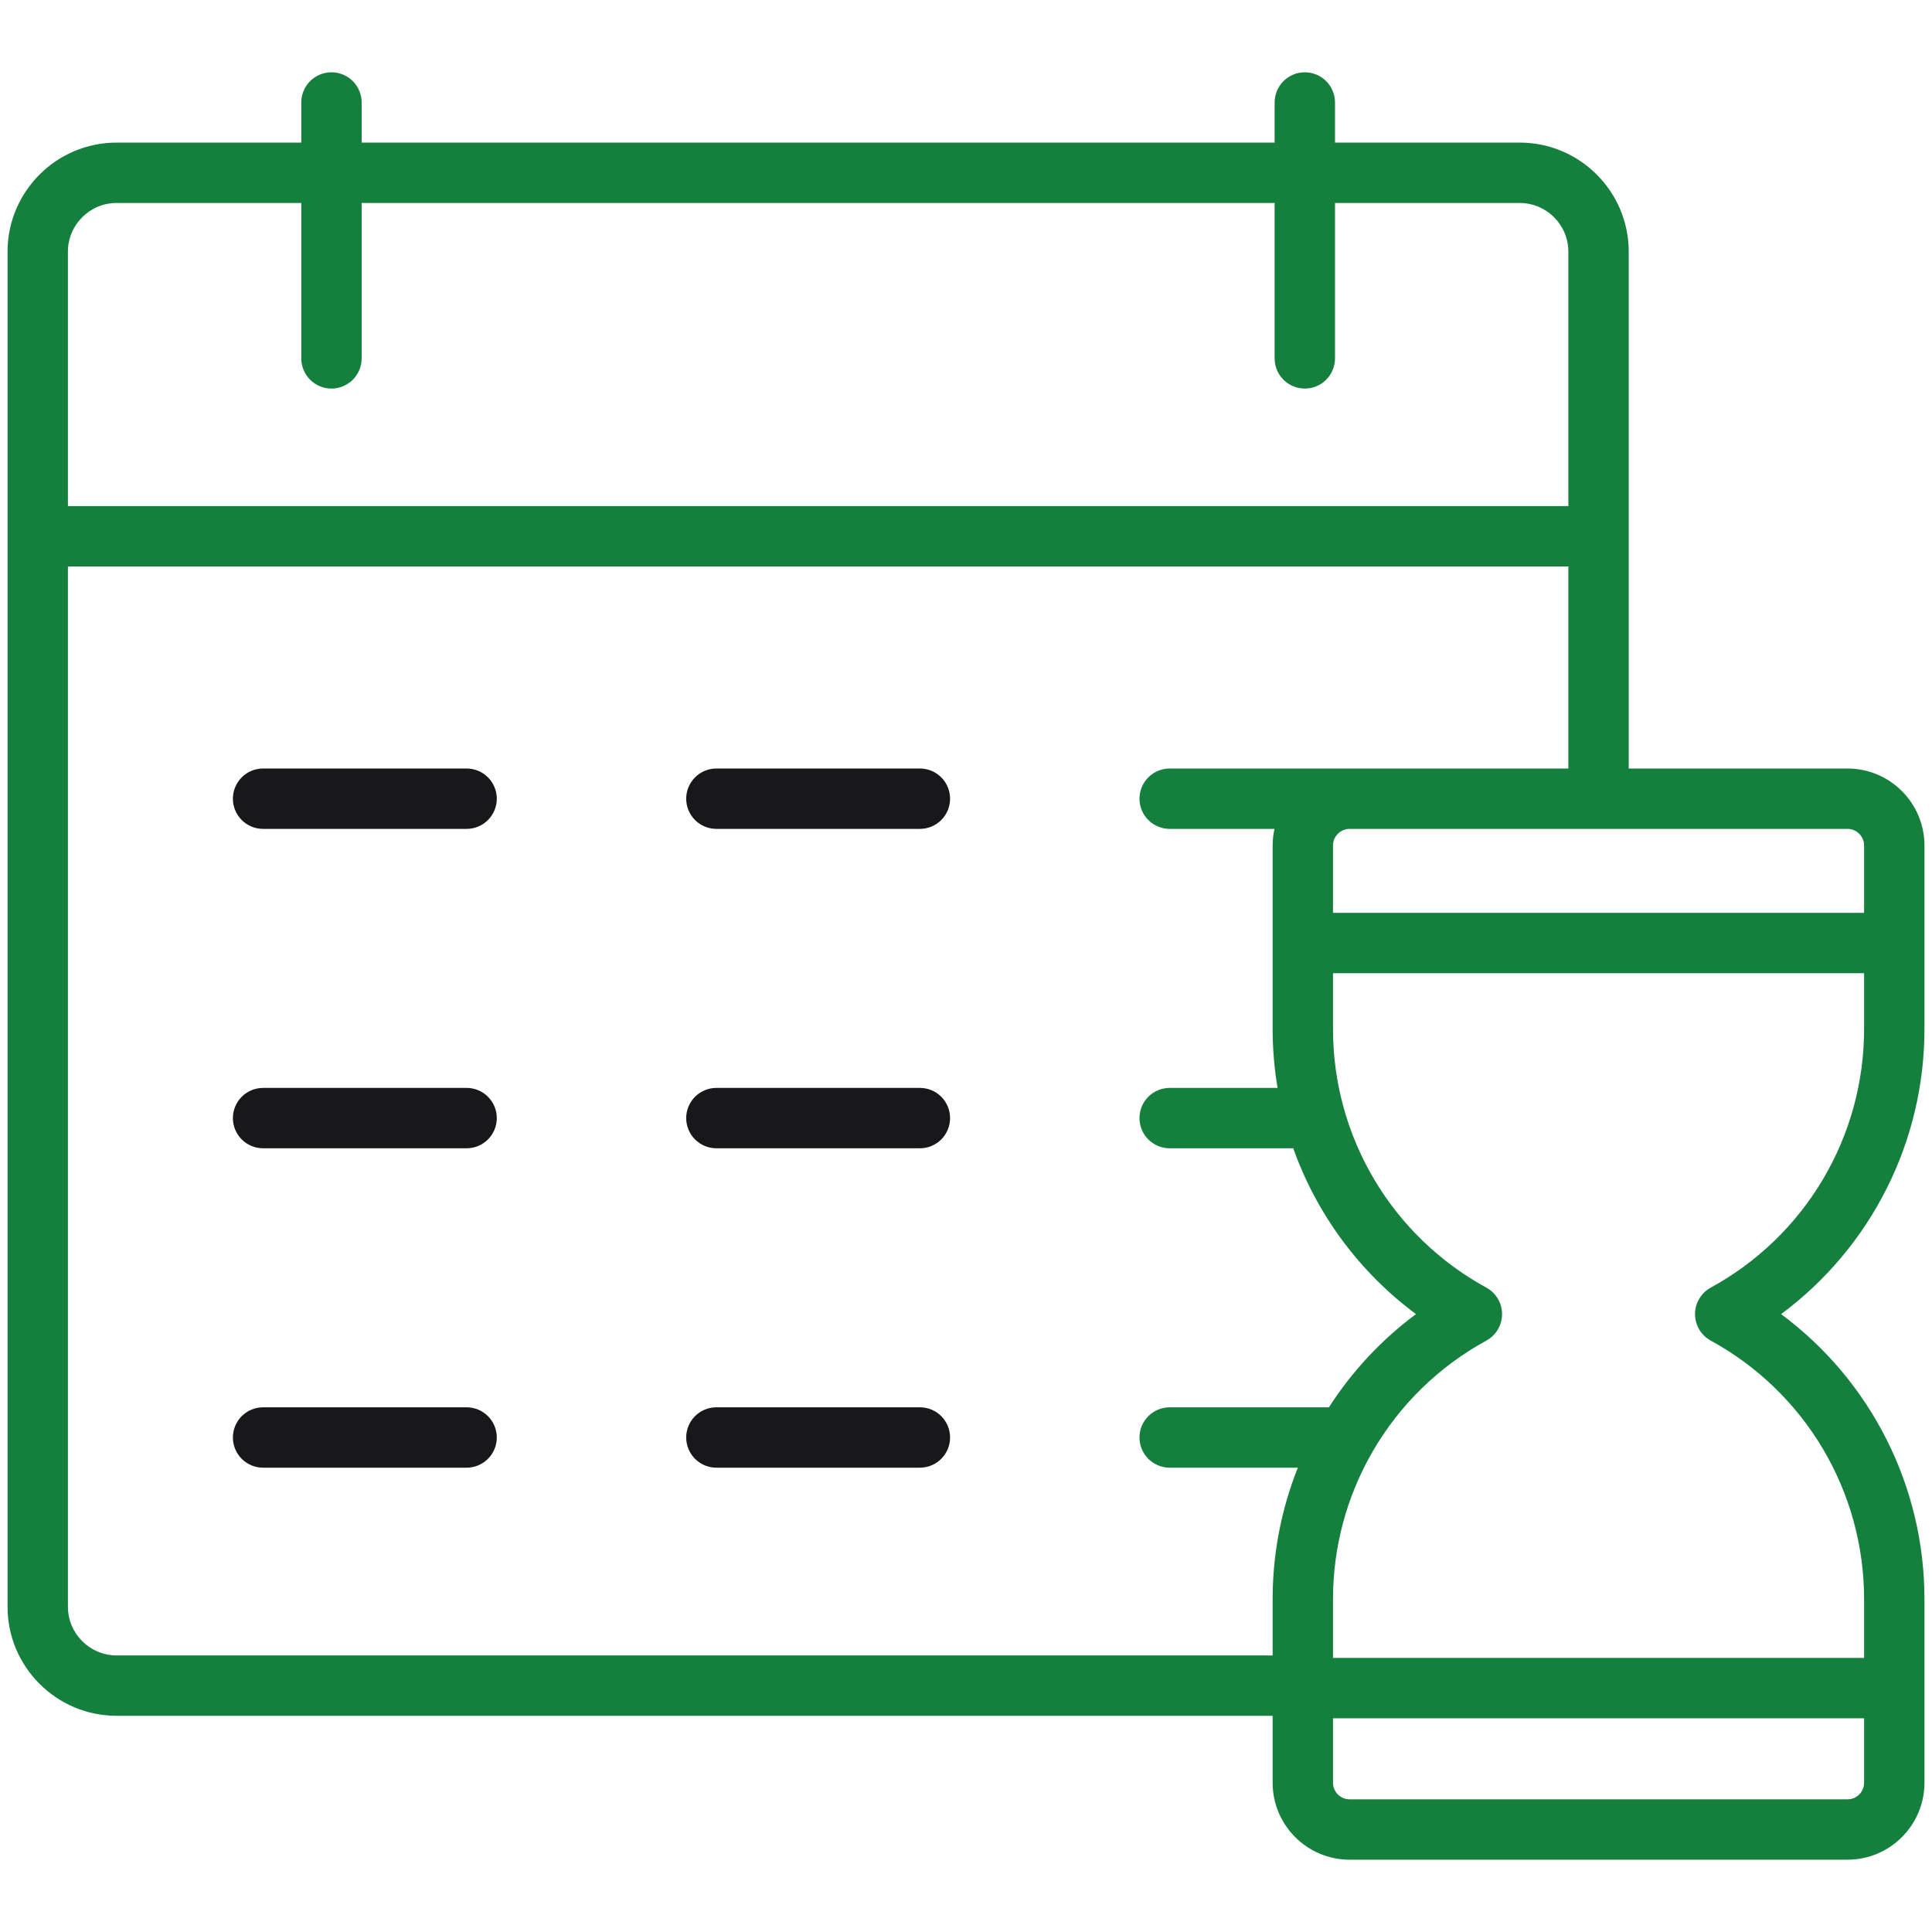 <?xml version="1.0" encoding="UTF-8"?>
<svg xmlns="http://www.w3.org/2000/svg" width="200" height="200" viewBox="0 0 200 200" fill="none">
  <path d="M191.251 79.556H168.605V26.052C168.605 19.827 163.541 14.762 157.316 14.762H138.199V10.609C138.199 9.78 137.87 8.985 137.284 8.399C136.698 7.813 135.903 7.484 135.074 7.484C134.245 7.484 133.451 7.813 132.865 8.399C132.278 8.985 131.949 9.78 131.949 10.609V14.762H37.438V10.609C37.438 9.78 37.108 8.985 36.522 8.399C35.936 7.813 35.141 7.484 34.312 7.484C33.484 7.484 32.689 7.813 32.103 8.399C31.517 8.985 31.188 9.78 31.188 10.609V14.762H12.07C5.846 14.762 0.781 19.827 0.781 26.052V166.329C0.781 172.554 5.846 177.619 12.071 177.619H131.743V184.548C131.743 188.942 135.317 192.516 139.71 192.516H191.251C195.645 192.516 199.219 188.942 199.219 184.549V165.535C199.22 159.801 197.879 154.146 195.302 149.024C192.726 143.901 188.985 139.453 184.38 136.036C188.985 132.619 192.726 128.171 195.302 123.048C197.879 117.926 199.22 112.271 199.219 106.537V87.524C199.219 83.13 195.645 79.556 191.251 79.556ZM192.969 87.524V94.495H137.992V87.524C137.993 87.069 138.174 86.632 138.496 86.31C138.818 85.988 139.255 85.807 139.71 85.806H191.251C191.707 85.807 192.143 85.988 192.465 86.31C192.787 86.632 192.968 87.069 192.969 87.524ZM7.031 26.052C7.031 23.273 9.292 21.012 12.071 21.012H31.188V37.1C31.188 37.929 31.517 38.724 32.103 39.31C32.689 39.896 33.484 40.225 34.312 40.225C35.141 40.225 35.936 39.896 36.522 39.31C37.108 38.724 37.438 37.929 37.438 37.1V21.012H131.949V37.1C131.949 37.929 132.278 38.724 132.865 39.31C133.451 39.896 134.245 40.225 135.074 40.225C135.903 40.225 136.698 39.896 137.284 39.31C137.87 38.724 138.199 37.929 138.199 37.1V21.012H157.316C160.095 21.012 162.355 23.273 162.355 26.052V52.389H7.031V26.052ZM7.031 166.329V58.639H162.355V79.557H121.084C120.256 79.557 119.461 79.886 118.875 80.472C118.289 81.058 117.959 81.853 117.959 82.682C117.959 83.51 118.289 84.305 118.875 84.891C119.461 85.477 120.256 85.807 121.084 85.807H131.934C131.808 86.371 131.744 86.947 131.743 87.525V106.537C131.743 108.596 131.919 110.629 132.252 112.62H121.084C120.255 112.62 119.46 112.95 118.874 113.536C118.288 114.122 117.959 114.917 117.959 115.745C117.959 116.574 118.288 117.369 118.874 117.955C119.46 118.541 120.255 118.87 121.084 118.87H133.875C136.316 125.725 140.739 131.7 146.581 136.037C143.019 138.681 139.966 141.95 137.57 145.684H121.084C120.256 145.684 119.461 146.013 118.875 146.599C118.289 147.185 117.959 147.98 117.959 148.809C117.959 149.637 118.289 150.432 118.875 151.018C119.461 151.604 120.256 151.934 121.084 151.934H134.352C132.627 156.261 131.741 160.878 131.743 165.536V171.369H12.071C9.293 171.369 7.032 169.109 7.032 166.33L7.031 166.329ZM191.251 186.266H139.71C139.255 186.266 138.818 186.085 138.496 185.763C138.174 185.441 137.993 185.004 137.993 184.549V177.878H192.969V184.549C192.968 185.004 192.787 185.441 192.465 185.763C192.143 186.085 191.707 186.266 191.251 186.266ZM177.096 133.294C176.604 133.563 176.193 133.959 175.906 134.442C175.62 134.924 175.469 135.475 175.469 136.036C175.469 136.598 175.62 137.148 175.906 137.631C176.193 138.114 176.604 138.51 177.096 138.779C181.901 141.402 185.911 145.271 188.704 149.979C191.497 154.688 192.97 160.061 192.969 165.536V171.628H137.992V165.536C137.992 160.216 139.384 154.989 142.032 150.374C142.052 150.338 142.074 150.303 142.093 150.267C144.889 145.43 148.962 141.456 153.865 138.779C154.357 138.51 154.768 138.113 155.055 137.631C155.341 137.148 155.492 136.597 155.492 136.036C155.492 135.475 155.341 134.925 155.055 134.442C154.768 133.959 154.357 133.563 153.865 133.294C149.06 130.671 145.05 126.802 142.257 122.094C139.464 117.385 137.991 112.011 137.993 106.537V100.745H192.969V106.537C192.97 112.011 191.497 117.385 188.704 122.093C185.911 126.802 181.901 130.671 177.096 133.294V133.294Z" fill="#15803D"></path>
  <path d="M48.303 79.556H27.234C26.406 79.556 25.611 79.885 25.025 80.472C24.439 81.058 24.109 81.852 24.109 82.681C24.109 83.51 24.439 84.305 25.025 84.891C25.611 85.477 26.406 85.806 27.234 85.806H48.303C49.132 85.806 49.926 85.477 50.512 84.891C51.099 84.305 51.428 83.51 51.428 82.681C51.428 81.852 51.099 81.058 50.512 80.472C49.926 79.885 49.132 79.556 48.303 79.556ZM95.227 79.556H74.159C73.331 79.556 72.536 79.885 71.95 80.472C71.364 81.058 71.034 81.852 71.034 82.681C71.034 83.51 71.364 84.305 71.95 84.891C72.536 85.477 73.331 85.806 74.159 85.806H95.227C96.056 85.806 96.851 85.477 97.437 84.891C98.023 84.305 98.352 83.51 98.352 82.681C98.352 81.852 98.023 81.058 97.437 80.472C96.851 79.885 96.056 79.556 95.227 79.556ZM48.303 112.62H27.234C26.406 112.62 25.611 112.949 25.025 113.535C24.439 114.121 24.109 114.916 24.109 115.745C24.109 116.574 24.439 117.369 25.025 117.955C25.611 118.541 26.406 118.87 27.234 118.87H48.303C49.132 118.87 49.926 118.541 50.512 117.955C51.099 117.369 51.428 116.574 51.428 115.745C51.428 114.916 51.099 114.121 50.512 113.535C49.926 112.949 49.132 112.62 48.303 112.62ZM95.227 112.62H74.159C73.331 112.62 72.536 112.949 71.95 113.535C71.364 114.121 71.034 114.916 71.034 115.745C71.034 116.574 71.364 117.369 71.95 117.955C72.536 118.541 73.331 118.87 74.159 118.87H95.227C96.056 118.87 96.851 118.541 97.437 117.955C98.023 117.369 98.352 116.574 98.352 115.745C98.352 114.916 98.023 114.121 97.437 113.535C96.851 112.949 96.056 112.62 95.227 112.62ZM48.303 145.684H27.234C26.406 145.684 25.611 146.013 25.025 146.599C24.439 147.185 24.109 147.98 24.109 148.809C24.109 149.637 24.439 150.432 25.025 151.018C25.611 151.604 26.406 151.934 27.234 151.934H48.303C49.132 151.934 49.926 151.604 50.512 151.018C51.099 150.432 51.428 149.637 51.428 148.809C51.428 147.98 51.099 147.185 50.512 146.599C49.926 146.013 49.132 145.684 48.303 145.684ZM95.227 145.684H74.159C73.331 145.684 72.536 146.013 71.95 146.599C71.364 147.185 71.034 147.98 71.034 148.809C71.034 149.637 71.364 150.432 71.95 151.018C72.536 151.604 73.331 151.934 74.159 151.934H95.227C96.056 151.934 96.851 151.604 97.437 151.018C98.023 150.432 98.352 149.637 98.352 148.809C98.352 147.98 98.023 147.185 97.437 146.599C96.851 146.013 96.056 145.684 95.227 145.684Z" fill="#18181B"></path>
</svg>
